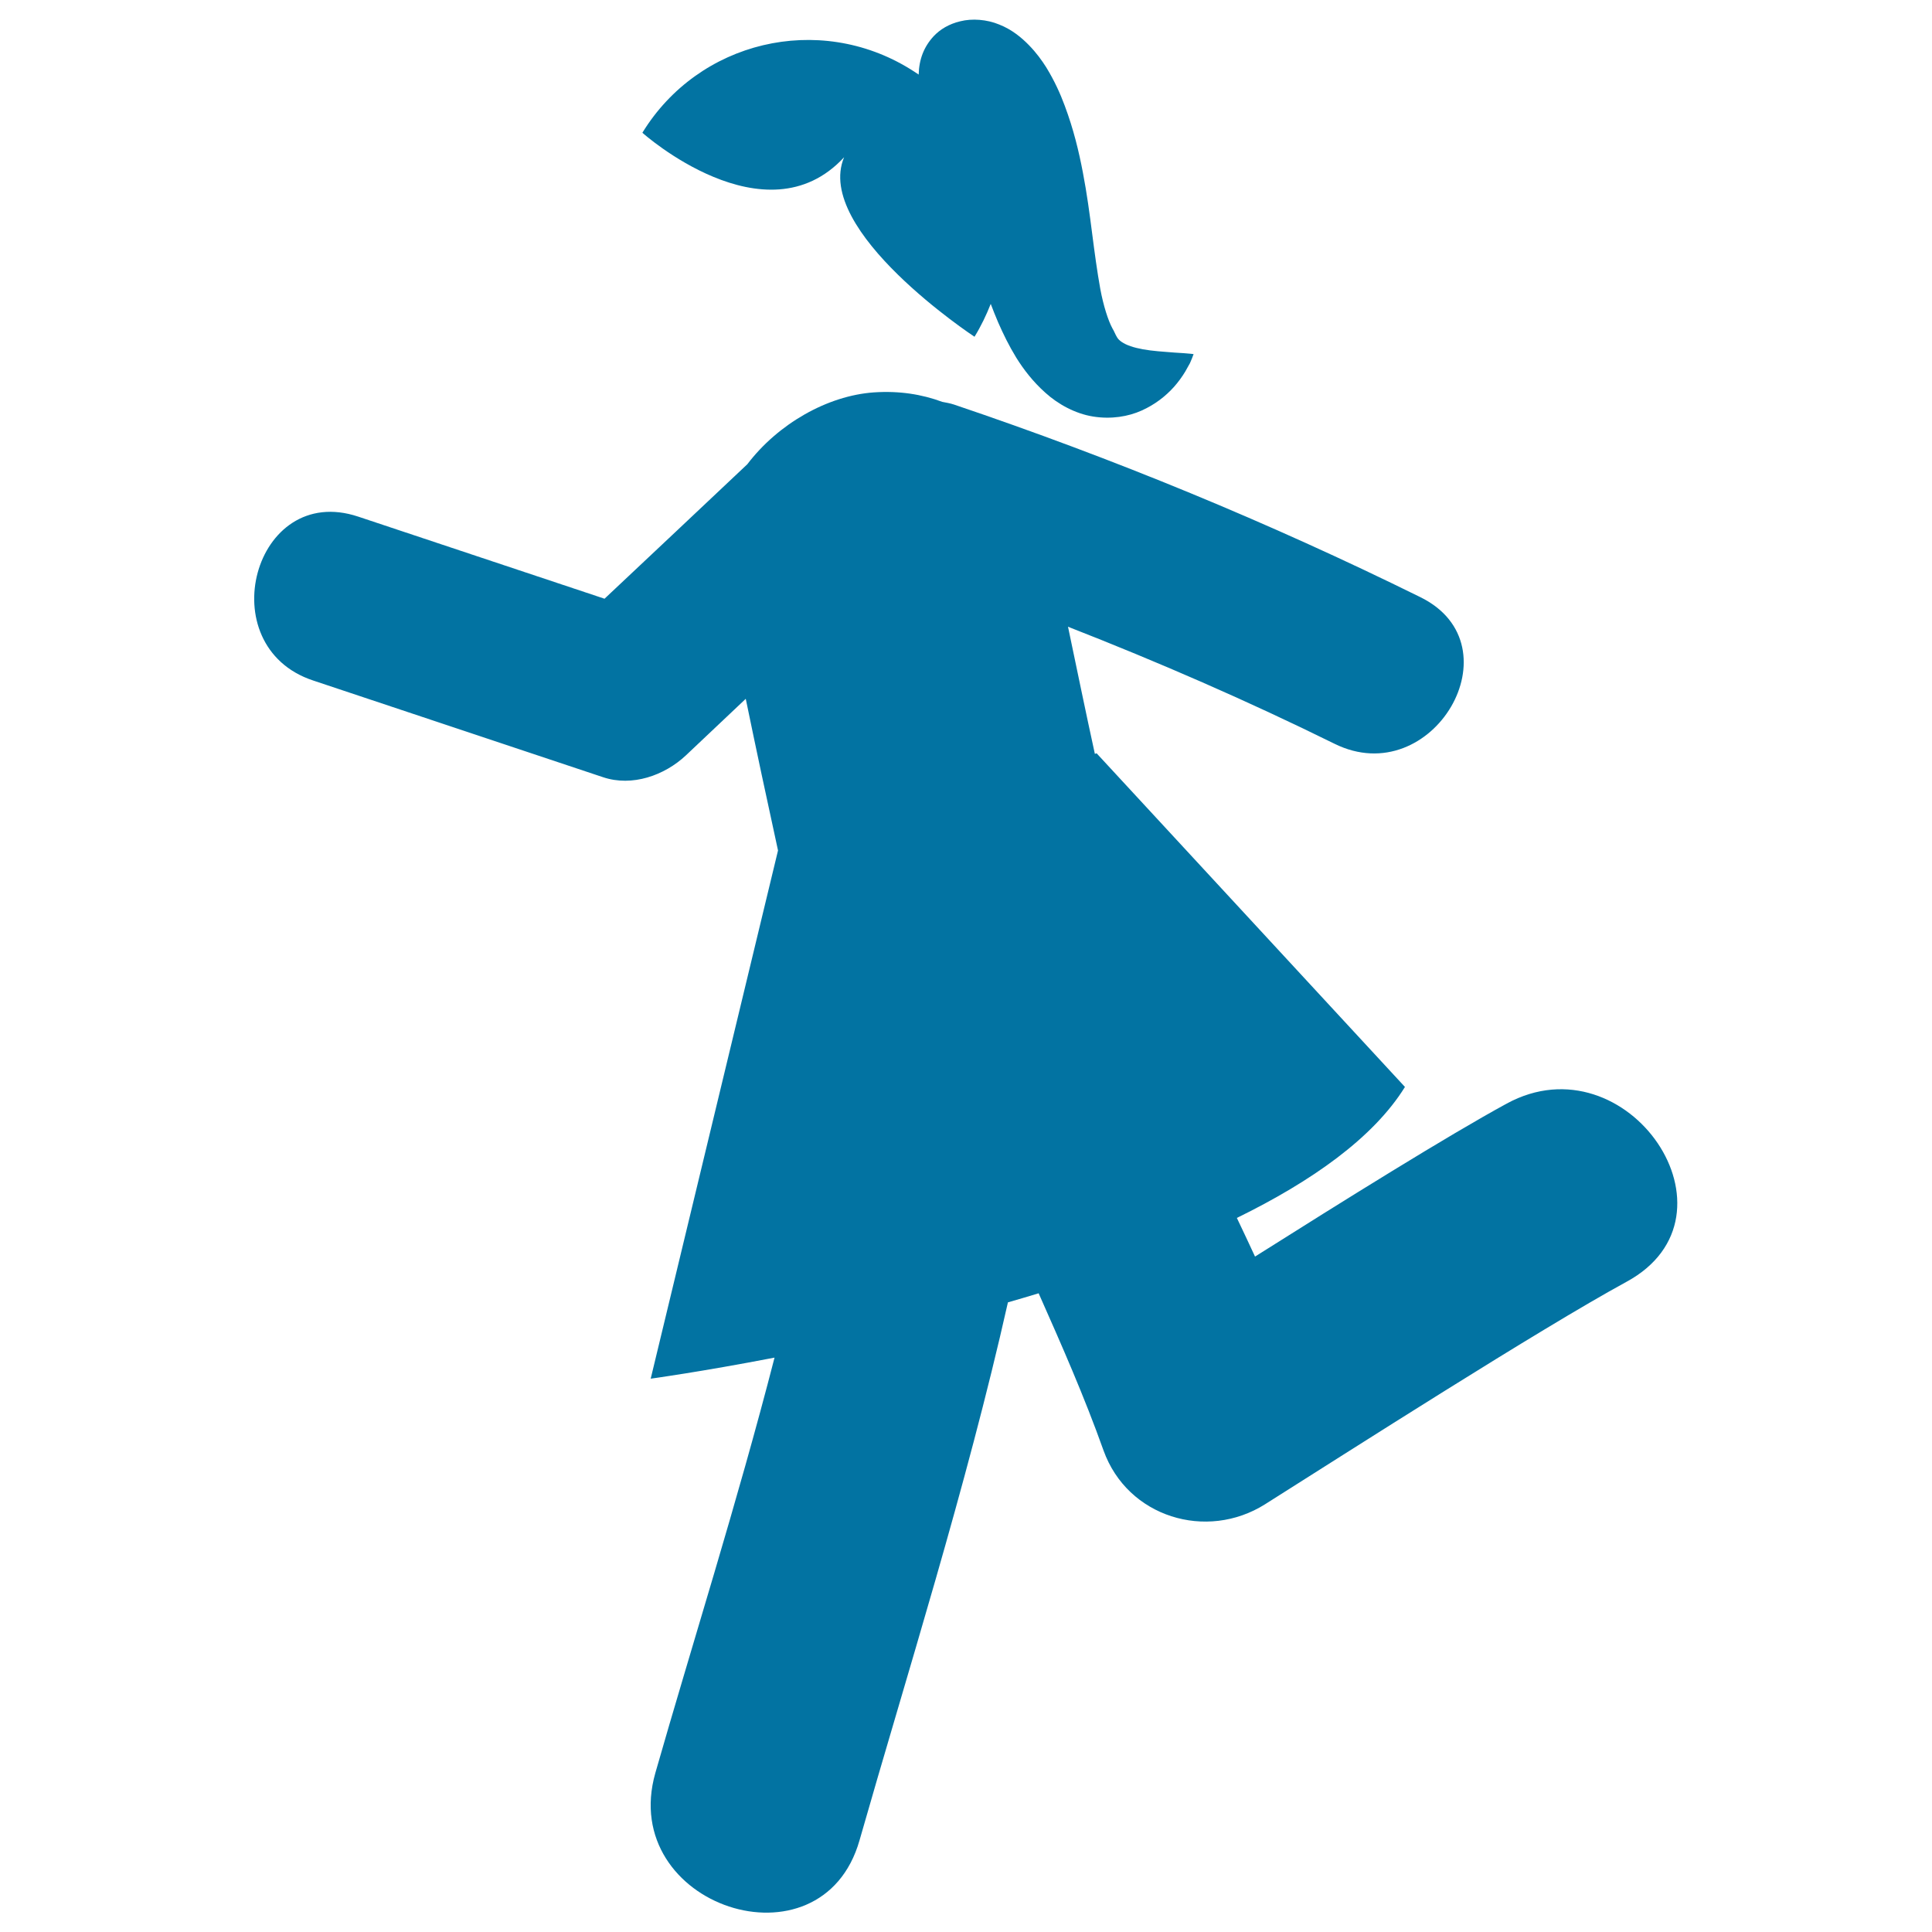 <svg xmlns="http://www.w3.org/2000/svg" viewBox="0 0 1000 1000" style="fill:#0273a2">
<title>Running Girl SVG icon</title>
<g><g><path d="M779.9,571.2c-30.5,16.6-84.7,50.4-130.3,79.2c-3.1-6.7-6.2-13.3-9.4-20c38.8-19,70.7-41.5,87-67.8L567.6,389.9l-0.9,0.3c-4.8-21.9-9.3-43.9-13.9-65.8c46.8,18.3,92.8,38.3,138,60.6c50.7,25,95.2-50.9,44.4-75.9c-78.2-38.6-158.8-71.8-241.4-99.7c-2.1-0.7-4.1-1-6.1-1.4c-10.5-3.9-22.2-5.8-35.4-4.9c-24.1,1.7-49.6,16.3-65.5,37.2c-24.6,23.2-49.2,46.4-73.9,69.6c-42.5-14.2-85-28.3-127.5-42.5c-54-18-76.9,67-23.4,84.8c50.1,16.7,100.2,33.4,150.2,50.1c15,5,31.7-0.9,42.8-11.3c10.3-9.8,20.7-19.5,31-29.3c5.4,26.2,11,52.4,16.7,78.5l-65.9,273.4c0,0,25.7-3.5,64.1-10.9c-19.3,75-43.2,150.2-61.7,215c-19.6,68.9,86.1,103.8,105.7,34.8c24-84.2,55.3-182.7,76.8-278.4c5.3-1.5,10.6-3.1,15.9-4.7c11.9,26.8,23.7,53.6,33.6,81.4c12.4,34.5,53.3,46.9,83.6,27.8c43.7-27.6,141.7-90.4,187-115.1C905.1,629.2,842.4,537.2,779.9,571.2z"/><path d="M436.9,81.4c-15.9,38,67.5,92.9,67.5,92.9c3.4-5.5,6.1-11.2,8.4-17c1.2,3.2,2.5,6.4,3.9,9.7c2.6,5.9,5.5,11.9,9.3,18.1c3.8,6.1,8.6,12.4,15.1,18.2c6.4,5.8,15.3,10.8,24.7,12.3c9.4,1.5,18.2,0,25.1-3.1c6.9-3.1,12.4-7.4,16.8-12.3c2.2-2.5,4.1-5.1,5.8-7.9c0.8-1.4,1.6-2.9,2.4-4.3c0.7-1.6,1.3-3,1.9-4.7c-1.8-0.3-3.4-0.3-5.1-0.5c-1.6-0.1-3.1-0.2-4.7-0.3c-3-0.3-5.9-0.4-8.7-0.7c-5.5-0.5-10.3-1.3-14.1-2.6c-3.8-1.3-6.1-3-7-4.6c-1-1.6-1.3-2.8-2.5-4.8c-2.1-3.9-4.6-11.6-6.2-20.3c-1.6-8.8-2.9-18.5-4.2-28.6c-1.3-10.1-2.7-20.7-4.8-31.6c-2.1-11-4.8-22.3-9.4-34.6c-2.3-6.2-5.2-12.7-9.6-19.9c-2.3-3.6-5-7.4-8.9-11.4c-3.8-3.9-8.8-8.1-15.4-10.7c-6.5-2.7-14.1-3.2-20.1-1.7c-6,1.4-10.6,4.3-13.8,7.7c-5.1,5.5-7.6,12-7.8,19.9c-1.4-1-2.9-1.9-4.3-2.8C423.7,6.4,361.6,21.2,332.5,68.7C332.4,68.7,396.1,125.5,436.9,81.4z"/></g></g>
</svg>